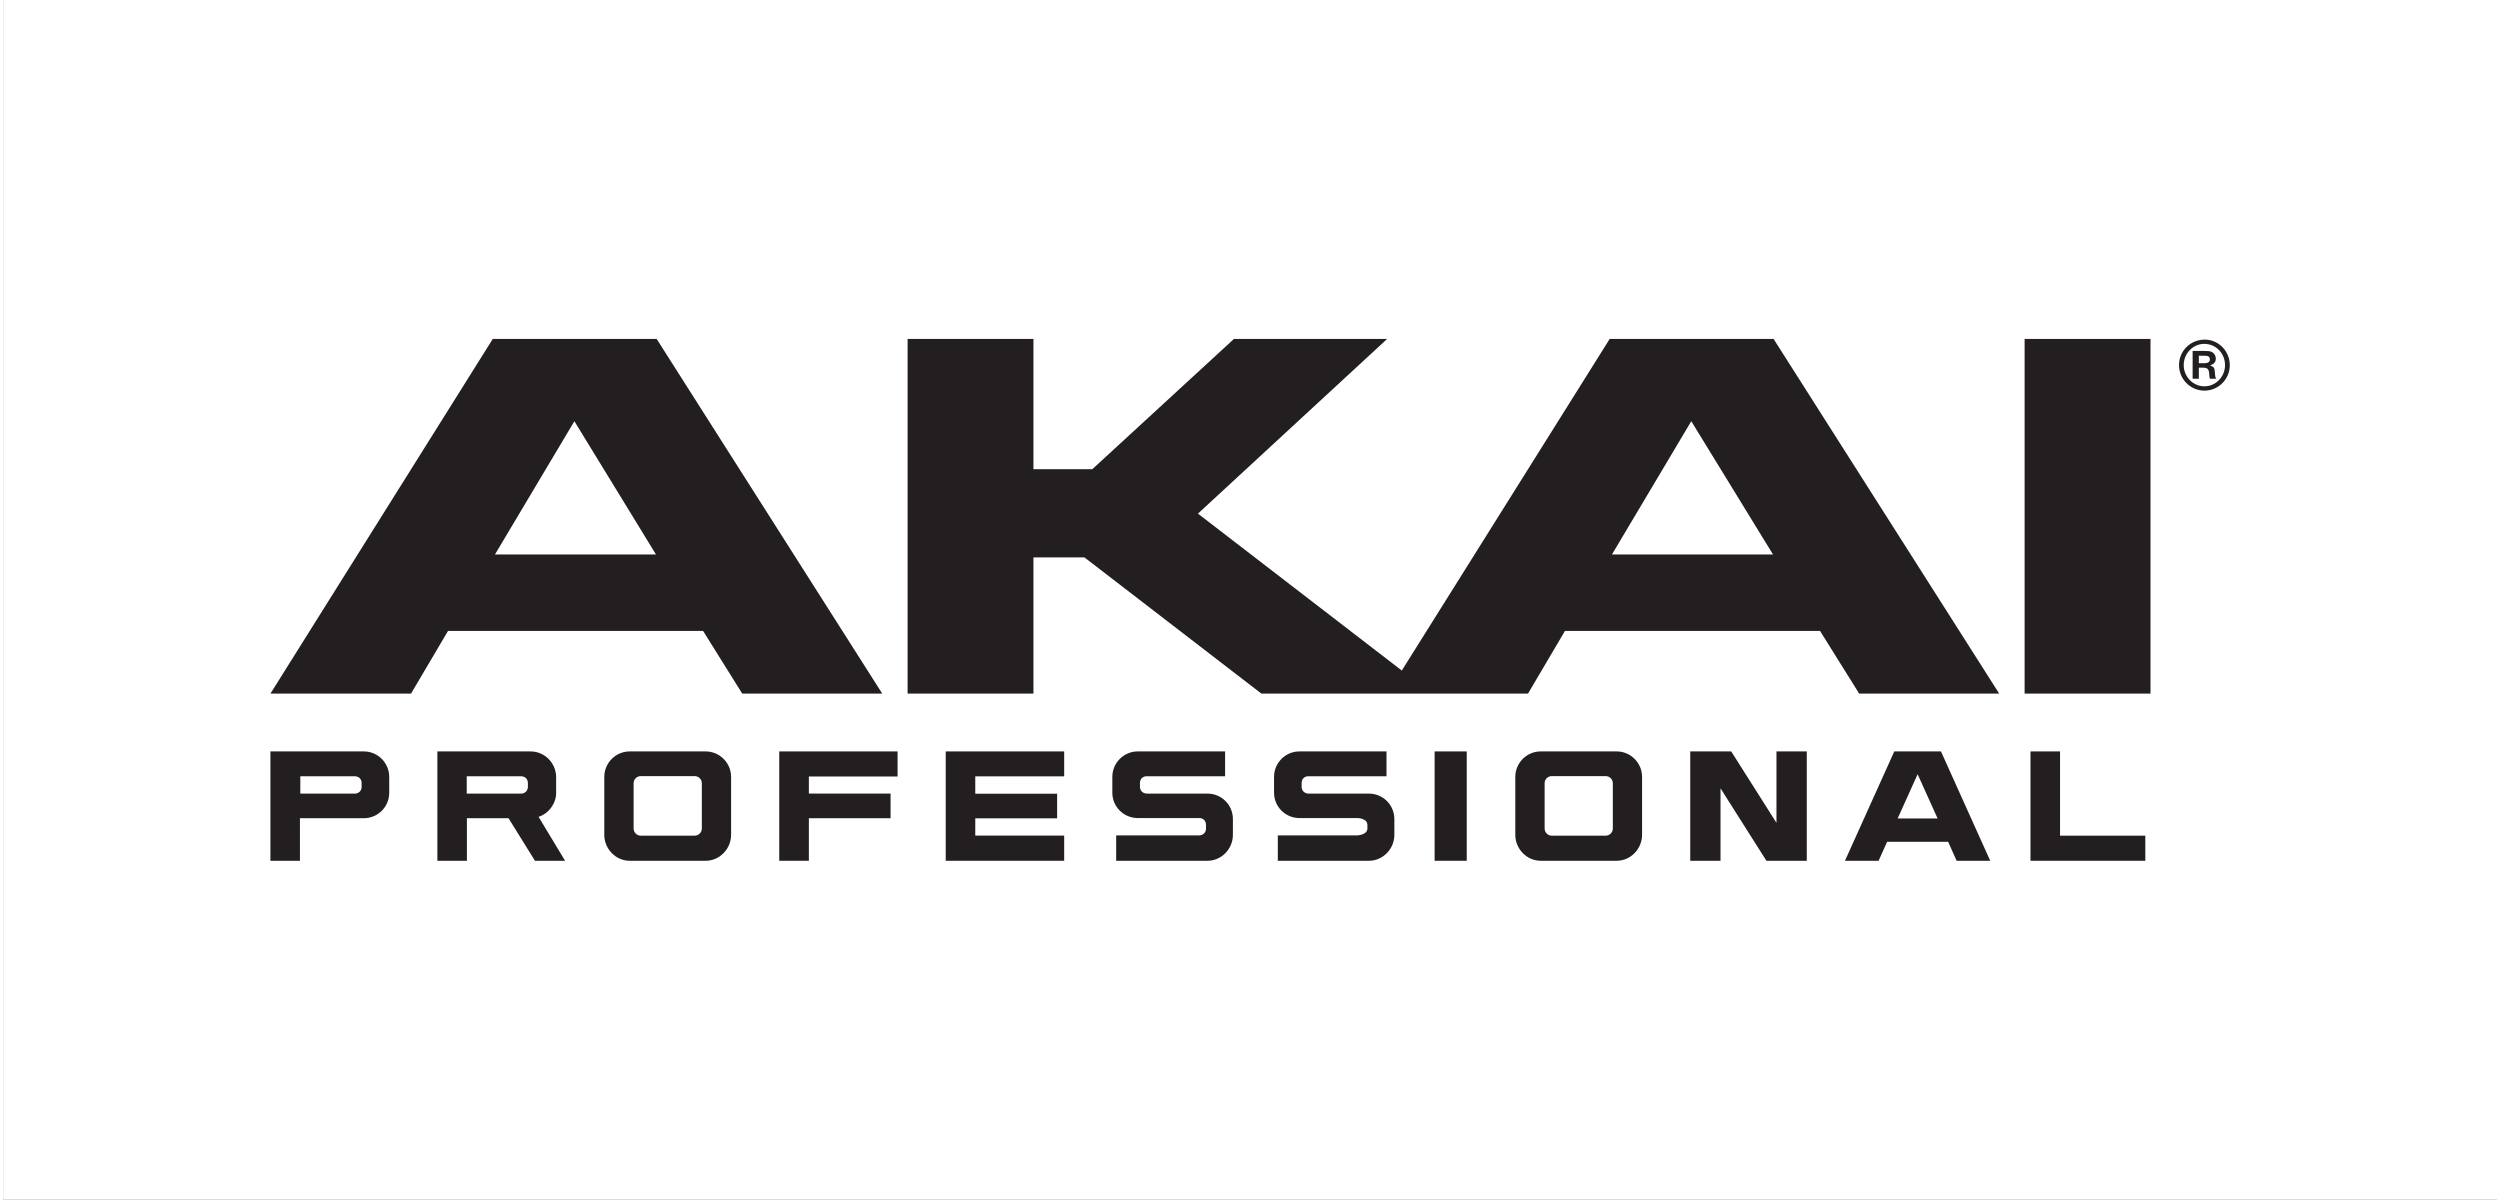 <?xml version="1.0" encoding="UTF-8" standalone="no"?>
<!DOCTYPE svg PUBLIC "-//W3C//DTD SVG 1.1//EN" "http://www.w3.org/Graphics/SVG/1.1/DTD/svg11.dtd">
<svg xmlns="http://www.w3.org/2000/svg" xmlns:xlink="http://www.w3.org/1999/xlink" xmlns:serif="http://www.serif.com/" width="300" height="144" viewBox="0 0 3300 1588" version="1.1" xml:space="preserve" style="fill-rule:evenodd;clip-rule:evenodd;stroke-linejoin:round;stroke-miterlimit:2;">
    <rect x="0" y="0" width="3300" height="1588" fill="#808080" stroke="none"/>
    <g transform="matrix(4.167,0,0,4.167,0,0)">
        <rect x="0" y="0" width="792" height="381" style="fill:white;fill-rule:nonzero;"/>
        <rect x="641.963" y="107.639" width="39.984" height="112.627" style="fill:rgb(35,31,32);fill-rule:nonzero;"/>
        <path d="M536.106,133.765L562.063,176.087L510.914,176.087L536.106,133.765ZM327.199,177.019L343.397,177.019L399.584,220.266L484.257,220.266L495.993,200.367L577.003,200.367L589.422,220.266L633.89,220.266L562.245,107.639L510.194,107.639L444.177,212.944L379.438,163.116L439.518,107.639L390.867,107.639L345.88,149.012L327.199,149.012L327.199,107.639L287.23,107.639L287.23,220.266L327.199,220.266L327.199,177.019Z" style="fill:rgb(35,31,32);fill-rule:nonzero;"/>
        <path d="M181.408,133.765L207.321,176.087L156.191,176.087L181.408,133.765ZM141.28,200.367L222.284,200.367L234.708,220.266L279.177,220.266L207.537,107.639L155.49,107.639L84.887,220.266L129.534,220.266L141.28,200.367Z" style="fill:rgb(35,31,32);fill-rule:nonzero;"/>
        <path d="M113.843,249.818C113.843,251.953 111.783,252.037 111.783,252.037L94.373,252.037L94.373,246.529L111.783,246.529C111.783,246.529 113.843,246.529 113.843,248.752L113.843,249.818ZM114.545,238.631L84.874,238.631L84.874,273.361L94.253,273.361L94.253,259.843L114.545,259.843C118.991,259.843 122.607,256.227 122.607,251.78L122.607,246.738C122.607,242.281 118.991,238.631 114.545,238.631Z" style="fill:rgb(35,31,32);fill-rule:nonzero;"/>
        <path d="M166.646,249.818C166.646,251.953 164.591,252.037 164.591,252.037L147.22,252.037L147.22,246.529L164.591,246.529C164.591,246.529 166.646,246.529 166.646,248.752L166.646,249.818ZM174.657,255.461C174.728,255.338 174.8,255.214 174.867,255.079C174.911,254.976 174.954,254.88 174.997,254.779C175.386,253.9 175.612,252.937 175.612,251.9L175.612,246.776C175.612,245.1 175.108,243.546 174.229,242.255C172.784,240.094 170.32,238.631 167.52,238.631L137.899,238.631L137.899,273.361L147.278,273.361L147.278,259.843L160.495,259.843L168.884,273.361L178.455,273.361L170.036,259.408C172.039,258.746 173.696,257.326 174.657,255.461Z" style="fill:rgb(35,31,32);fill-rule:nonzero;"/>
        <path d="M221.885,263.118C221.885,264.369 220.868,265.387 219.619,265.387L202.496,265.387C201.243,265.387 200.22,264.369 200.22,263.118L200.22,248.728C200.22,247.484 201.243,246.471 202.496,246.471L219.619,246.471C220.868,246.471 221.885,247.484 221.885,248.728L221.885,263.118ZM223.101,238.631L198.981,238.631C194.524,238.631 190.904,242.281 190.904,246.738L190.904,265.114C190.904,269.57 194.524,273.361 198.981,273.361L223.101,273.361C227.548,273.361 231.178,269.57 231.178,265.114L231.178,246.738C231.178,242.281 227.548,238.631 223.101,238.631Z" style="fill:rgb(35,31,32);fill-rule:nonzero;"/>
        <path d="M246.47,273.361L255.873,273.361L255.873,259.845L281.824,259.845L281.824,252.018L255.873,252.018L255.873,246.594L284.048,246.594L284.048,238.631L246.47,238.631L246.47,273.361Z" style="fill:rgb(35,31,32);fill-rule:nonzero;"/>
        <path d="M299.339,273.361L336.956,273.361L336.956,265.358L308.723,265.358L308.723,259.882L334.718,259.882L334.718,252.064L308.723,252.064L308.723,246.548L336.956,246.548L336.956,238.631L299.339,238.631L299.339,273.361Z" style="fill:rgb(35,31,32);fill-rule:nonzero;"/>
        <path d="M382.478,252.025L363.082,252.025C363.082,252.025 361.021,251.934 361.021,249.796L361.021,248.728C361.021,246.512 363.082,246.512 363.082,246.512L388.058,246.512L388.058,238.631L360.32,238.631C355.873,238.631 352.247,242.262 352.247,246.709L352.247,251.759C352.247,256.078 355.681,259.593 359.955,259.787L379.938,259.787C379.938,259.787 381.993,259.787 381.993,262.009L381.993,263.08C381.993,265.214 379.938,265.301 379.938,265.301L353.467,265.301L353.467,273.361L382.478,273.361C386.925,273.361 390.536,269.582 390.536,265.138L390.536,260.09C390.536,255.641 386.925,252.025 382.478,252.025Z" style="fill:rgb(35,31,32);fill-rule:nonzero;"/>
        <path d="M433.74,252.025L414.413,252.025C414.413,252.025 412.363,251.934 412.363,249.796L412.363,248.728C412.363,246.512 414.413,246.512 414.413,246.512L439.32,246.512L439.32,238.631L411.658,238.631C407.215,238.631 403.604,242.262 403.604,246.709L403.604,251.759C403.604,256.078 407.023,259.593 411.296,259.787L429.997,259.787C429.997,259.787 433.255,259.787 433.255,262.009L433.255,263.08C433.255,265.214 429.997,265.301 429.997,265.301L404.804,265.301L404.804,273.361L433.74,273.361C438.197,273.361 441.813,269.582 441.813,265.138L441.813,260.09C441.813,255.641 438.197,252.025 433.74,252.025Z" style="fill:rgb(35,31,32);fill-rule:nonzero;"/>
        <rect x="454.596" y="238.631" width="10.202" height="34.73" style="fill:rgb(35,31,32);fill-rule:nonzero;"/>
        <path d="M511.191,263.118C511.191,264.369 510.172,265.387 508.924,265.387L491.81,265.387C490.551,265.387 489.533,264.369 489.533,263.118L489.533,248.728C489.533,247.484 490.551,246.471 491.81,246.471L508.924,246.471C510.172,246.471 511.191,247.484 511.191,248.728L511.191,263.118ZM512.411,238.631L488.289,238.631C483.829,238.631 480.217,242.281 480.217,246.738L480.217,265.114C480.217,269.57 483.829,273.361 488.289,273.361L512.411,273.361C516.862,273.361 520.484,269.57 520.484,265.114L520.484,246.738C520.484,242.281 516.862,238.631 512.411,238.631Z" style="fill:rgb(35,31,32);fill-rule:nonzero;"/>
        <path d="M563.159,261.31L548.791,238.631L535.775,238.631L535.775,273.361L545.394,273.361L545.394,250.354L559.97,273.361L572.787,273.361L572.787,238.631L563.159,238.631L563.159,261.31Z" style="fill:rgb(35,31,32);fill-rule:nonzero;"/>
        <path d="M601.648,259.917L607.988,245.878L614.334,259.917L601.648,259.917ZM600.58,238.631L584.912,273.361L595.591,273.361L598.303,267.341L617.683,267.341L620.381,273.361L631.045,273.361L615.403,238.631L600.58,238.631Z" style="fill:rgb(35,31,32);fill-rule:nonzero;"/>
        <path d="M653.218,265.387L653.218,238.631L643.829,238.631L643.829,273.361L680.296,273.361L680.296,265.387L653.218,265.387Z" style="fill:rgb(35,31,32);fill-rule:nonzero;"/>
        <path d="M699.098,115.345L697.297,115.345L697.297,112.964L699.098,112.964C700.301,112.964 700.793,113.307 700.793,114.106C700.793,114.932 700.213,115.345 699.098,115.345ZM700.828,116.082C702.119,115.617 702.681,115.002 702.681,113.904C702.681,112.912 702.119,112.051 701.223,111.691C700.714,111.515 700.318,111.454 699.168,111.454L695.321,111.454L695.321,120.281L697.297,120.281L697.297,116.768L698.641,116.768C700.125,116.768 700.556,117.268 700.617,119.139C700.696,119.842 700.696,119.991 700.863,120.281L702.786,120.281C702.558,119.824 702.505,119.736 702.426,118.823C702.356,116.803 702.119,116.46 700.828,116.082Z" style="fill:rgb(35,31,32);fill-rule:nonzero;"/>
        <path d="M699.071,122.686C695.47,122.686 692.493,119.648 692.493,115.941C692.493,112.27 695.435,109.205 699.01,109.205C702.699,109.205 705.615,112.173 705.615,115.959C705.615,119.648 702.672,122.686 699.071,122.686ZM699.203,107.852C694.618,107.852 691,111.418 691,115.959C691,120.403 694.618,124.056 699.071,124.056C703.542,124.056 707.125,120.42 707.125,115.959C707.125,111.506 703.542,107.852 699.203,107.852Z" style="fill:rgb(35,31,32);fill-rule:nonzero;"/>
    </g>
</svg>
